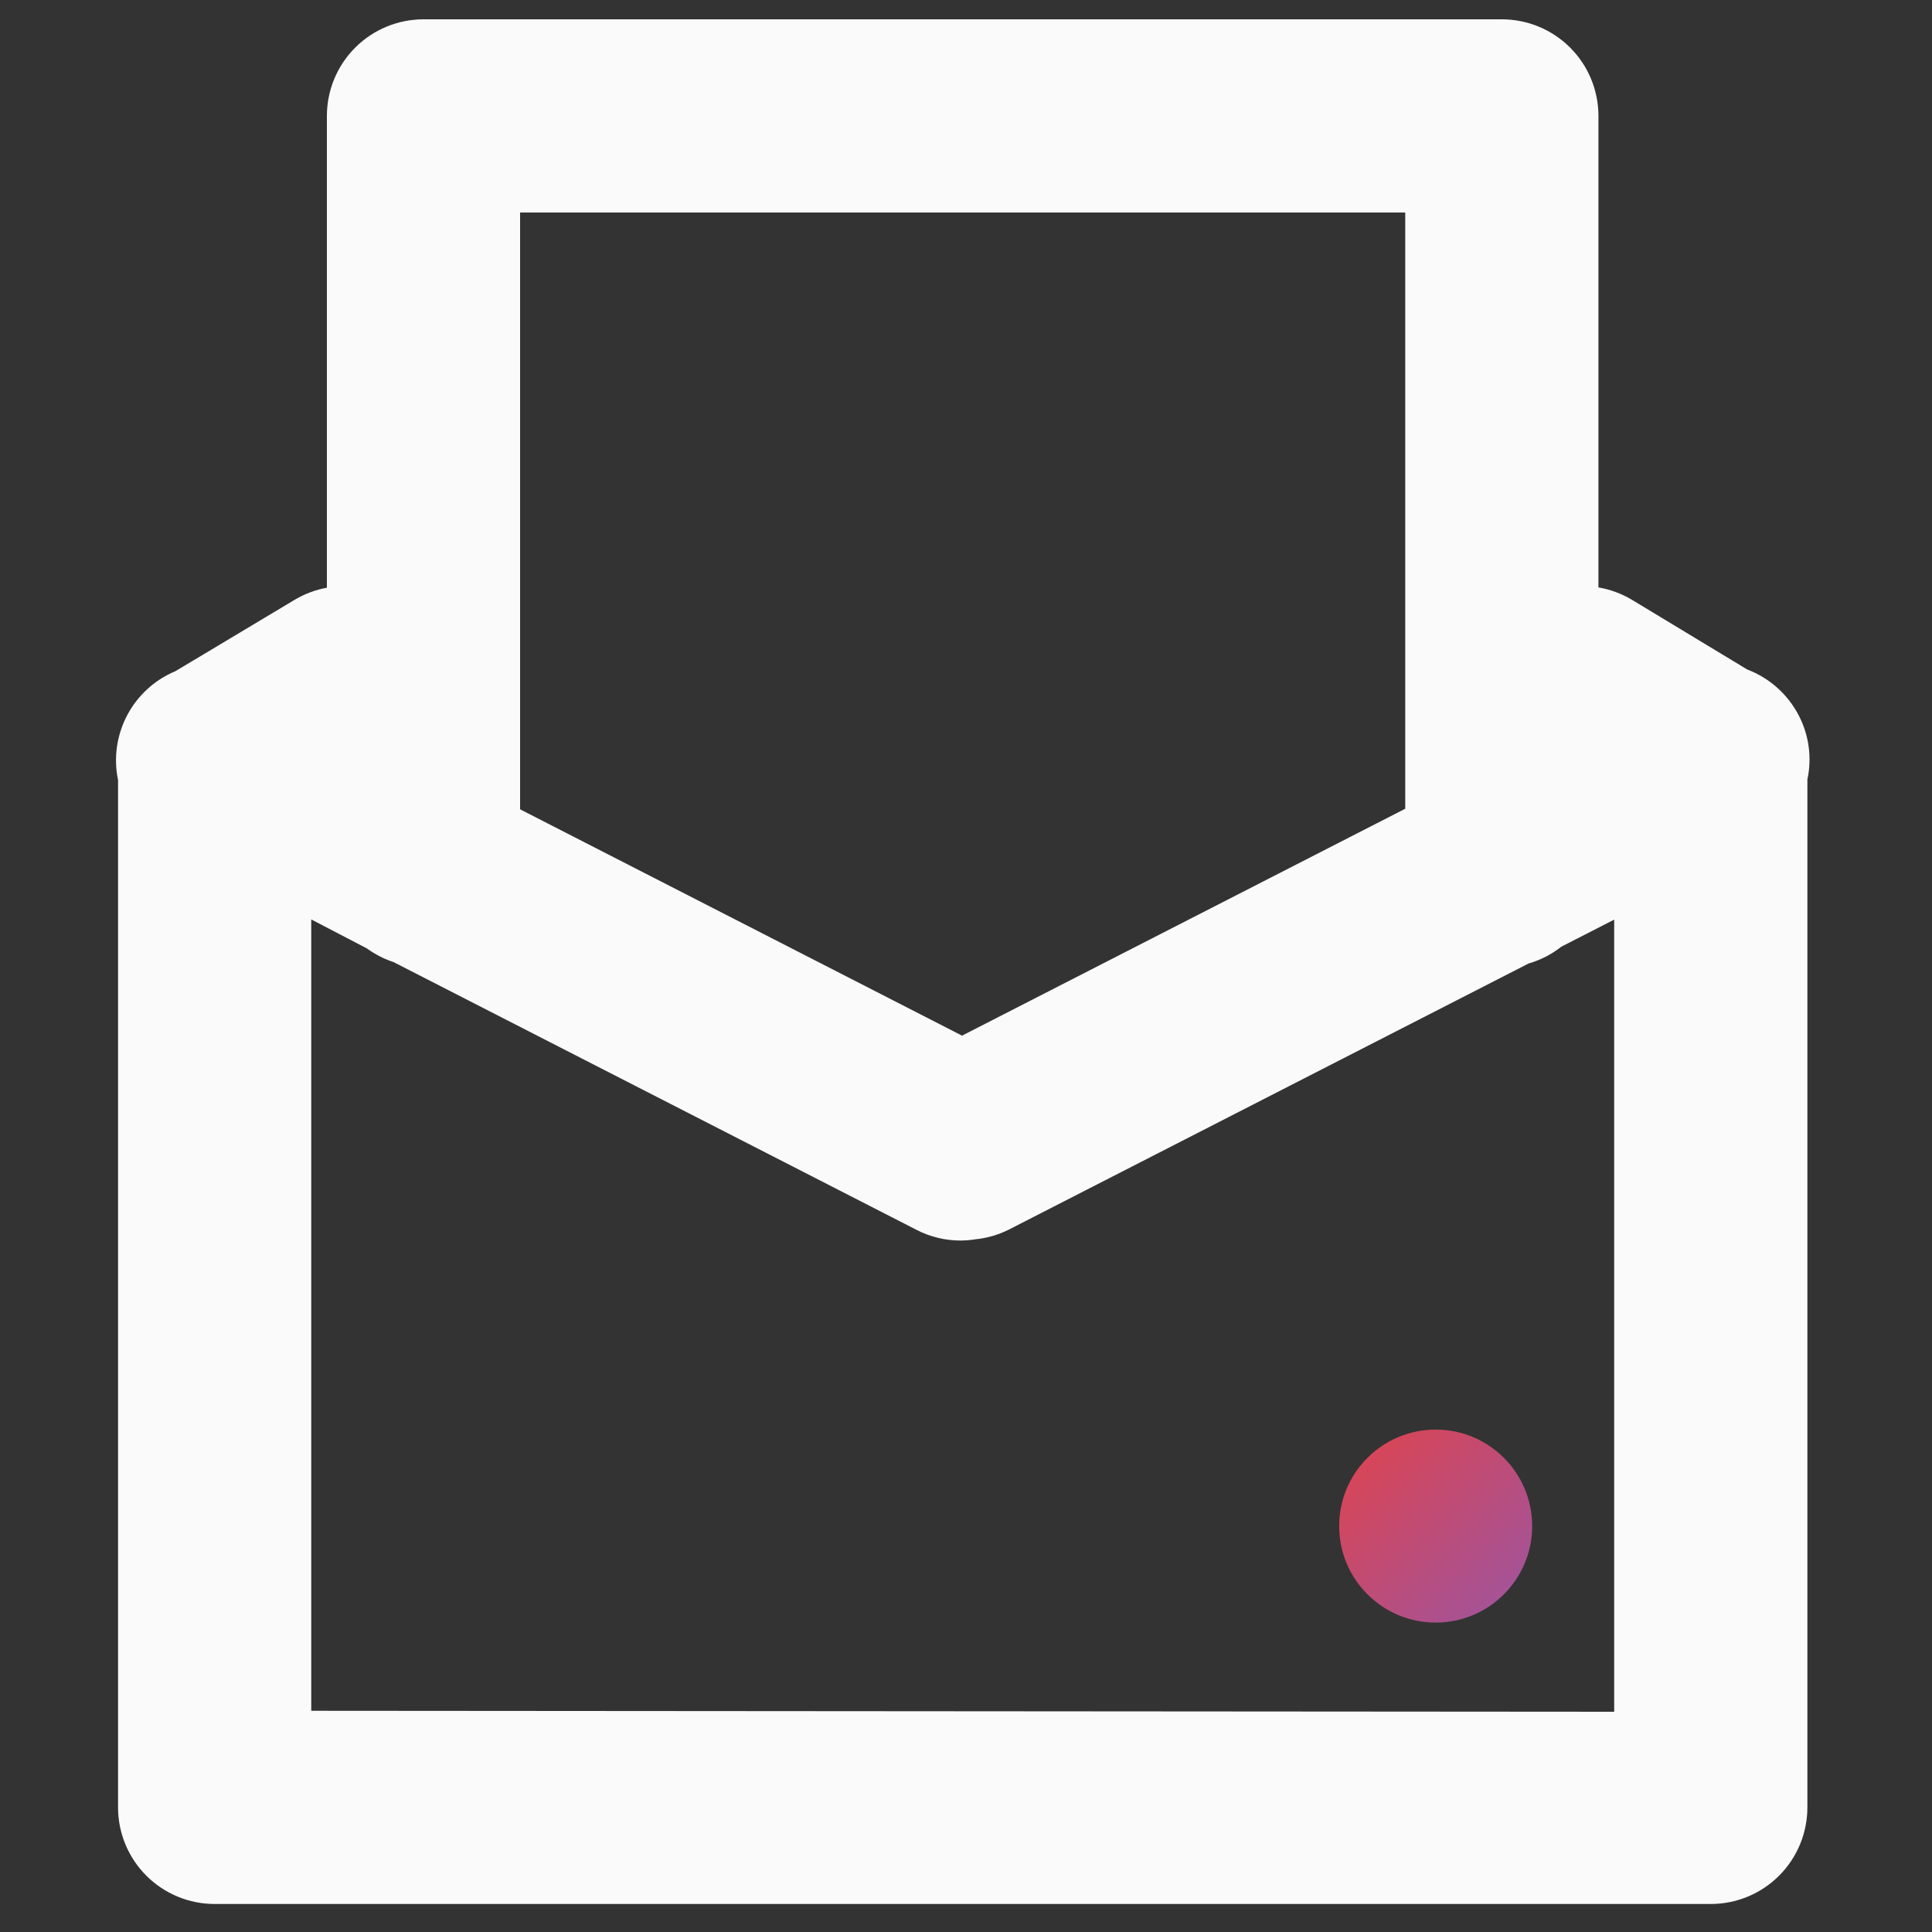<svg width="200" height="200" viewBox="0 0 200 200" fill="none" xmlns="http://www.w3.org/2000/svg">
<rect x="0" y="0" width="200" height="200" fill="#333333" stroke="none"/>
<path d="M148.62 167.97C154.137 167.97 158.61 163.497 158.61 157.98C158.61 152.463 154.137 147.99 148.62 147.99C143.103 147.99 138.63 152.463 138.63 157.98C138.63 163.497 143.103 167.97 148.62 167.97Z" fill="url(#paint0_linear_624_9)"/>
<path d="M186.22 74.09C185.092 71.892 183.189 70.189 180.88 69.31L168.97 62.11C167.895 61.462 166.708 61.021 165.47 60.81V12C165.47 9.348 164.416 6.804 162.541 4.929C160.666 3.054 158.122 2 155.47 2H43.84C41.188 2 38.644 3.054 36.769 4.929C34.894 6.804 33.84 9.348 33.84 12V60.84C32.668 61.052 31.544 61.472 30.52 62.08L18.16 69.48C16.014 70.375 14.247 71.99 13.163 74.047C12.079 76.104 11.745 78.474 12.22 80.75V187.1C12.22 189.752 13.274 192.296 15.149 194.171C17.024 196.046 19.568 197.1 22.22 197.1H177.1C179.752 197.1 182.296 196.046 184.171 194.171C186.046 192.296 187.1 189.752 187.1 187.1V80.69C187.581 78.454 187.27 76.121 186.22 74.09ZM145.47 22V83.72L99.59 107.21L53.84 83.78V22H145.47ZM32.22 177.1V95.18L37.98 98.18C38.824 98.794 39.759 99.273 40.75 99.6L94.89 127.32C96.297 128.045 97.857 128.422 99.44 128.42C99.959 128.417 100.477 128.374 100.99 128.29C102.188 128.169 103.354 127.83 104.43 127.29L158.24 99.74C159.472 99.385 160.623 98.794 161.63 98L167.1 95.2V177.2L32.22 177.1Z" fill="#FAFAFA"/>
<defs>
<linearGradient id="paint0_linear_624_9" x1="137.73" y1="147.09" x2="158.07" y2="167.43" gradientUnits="userSpaceOnUse">
<stop stop-color="#E34248"/>
<stop offset="1" stop-color="#9E55A0"/>
</linearGradient>
</defs>
</svg>
